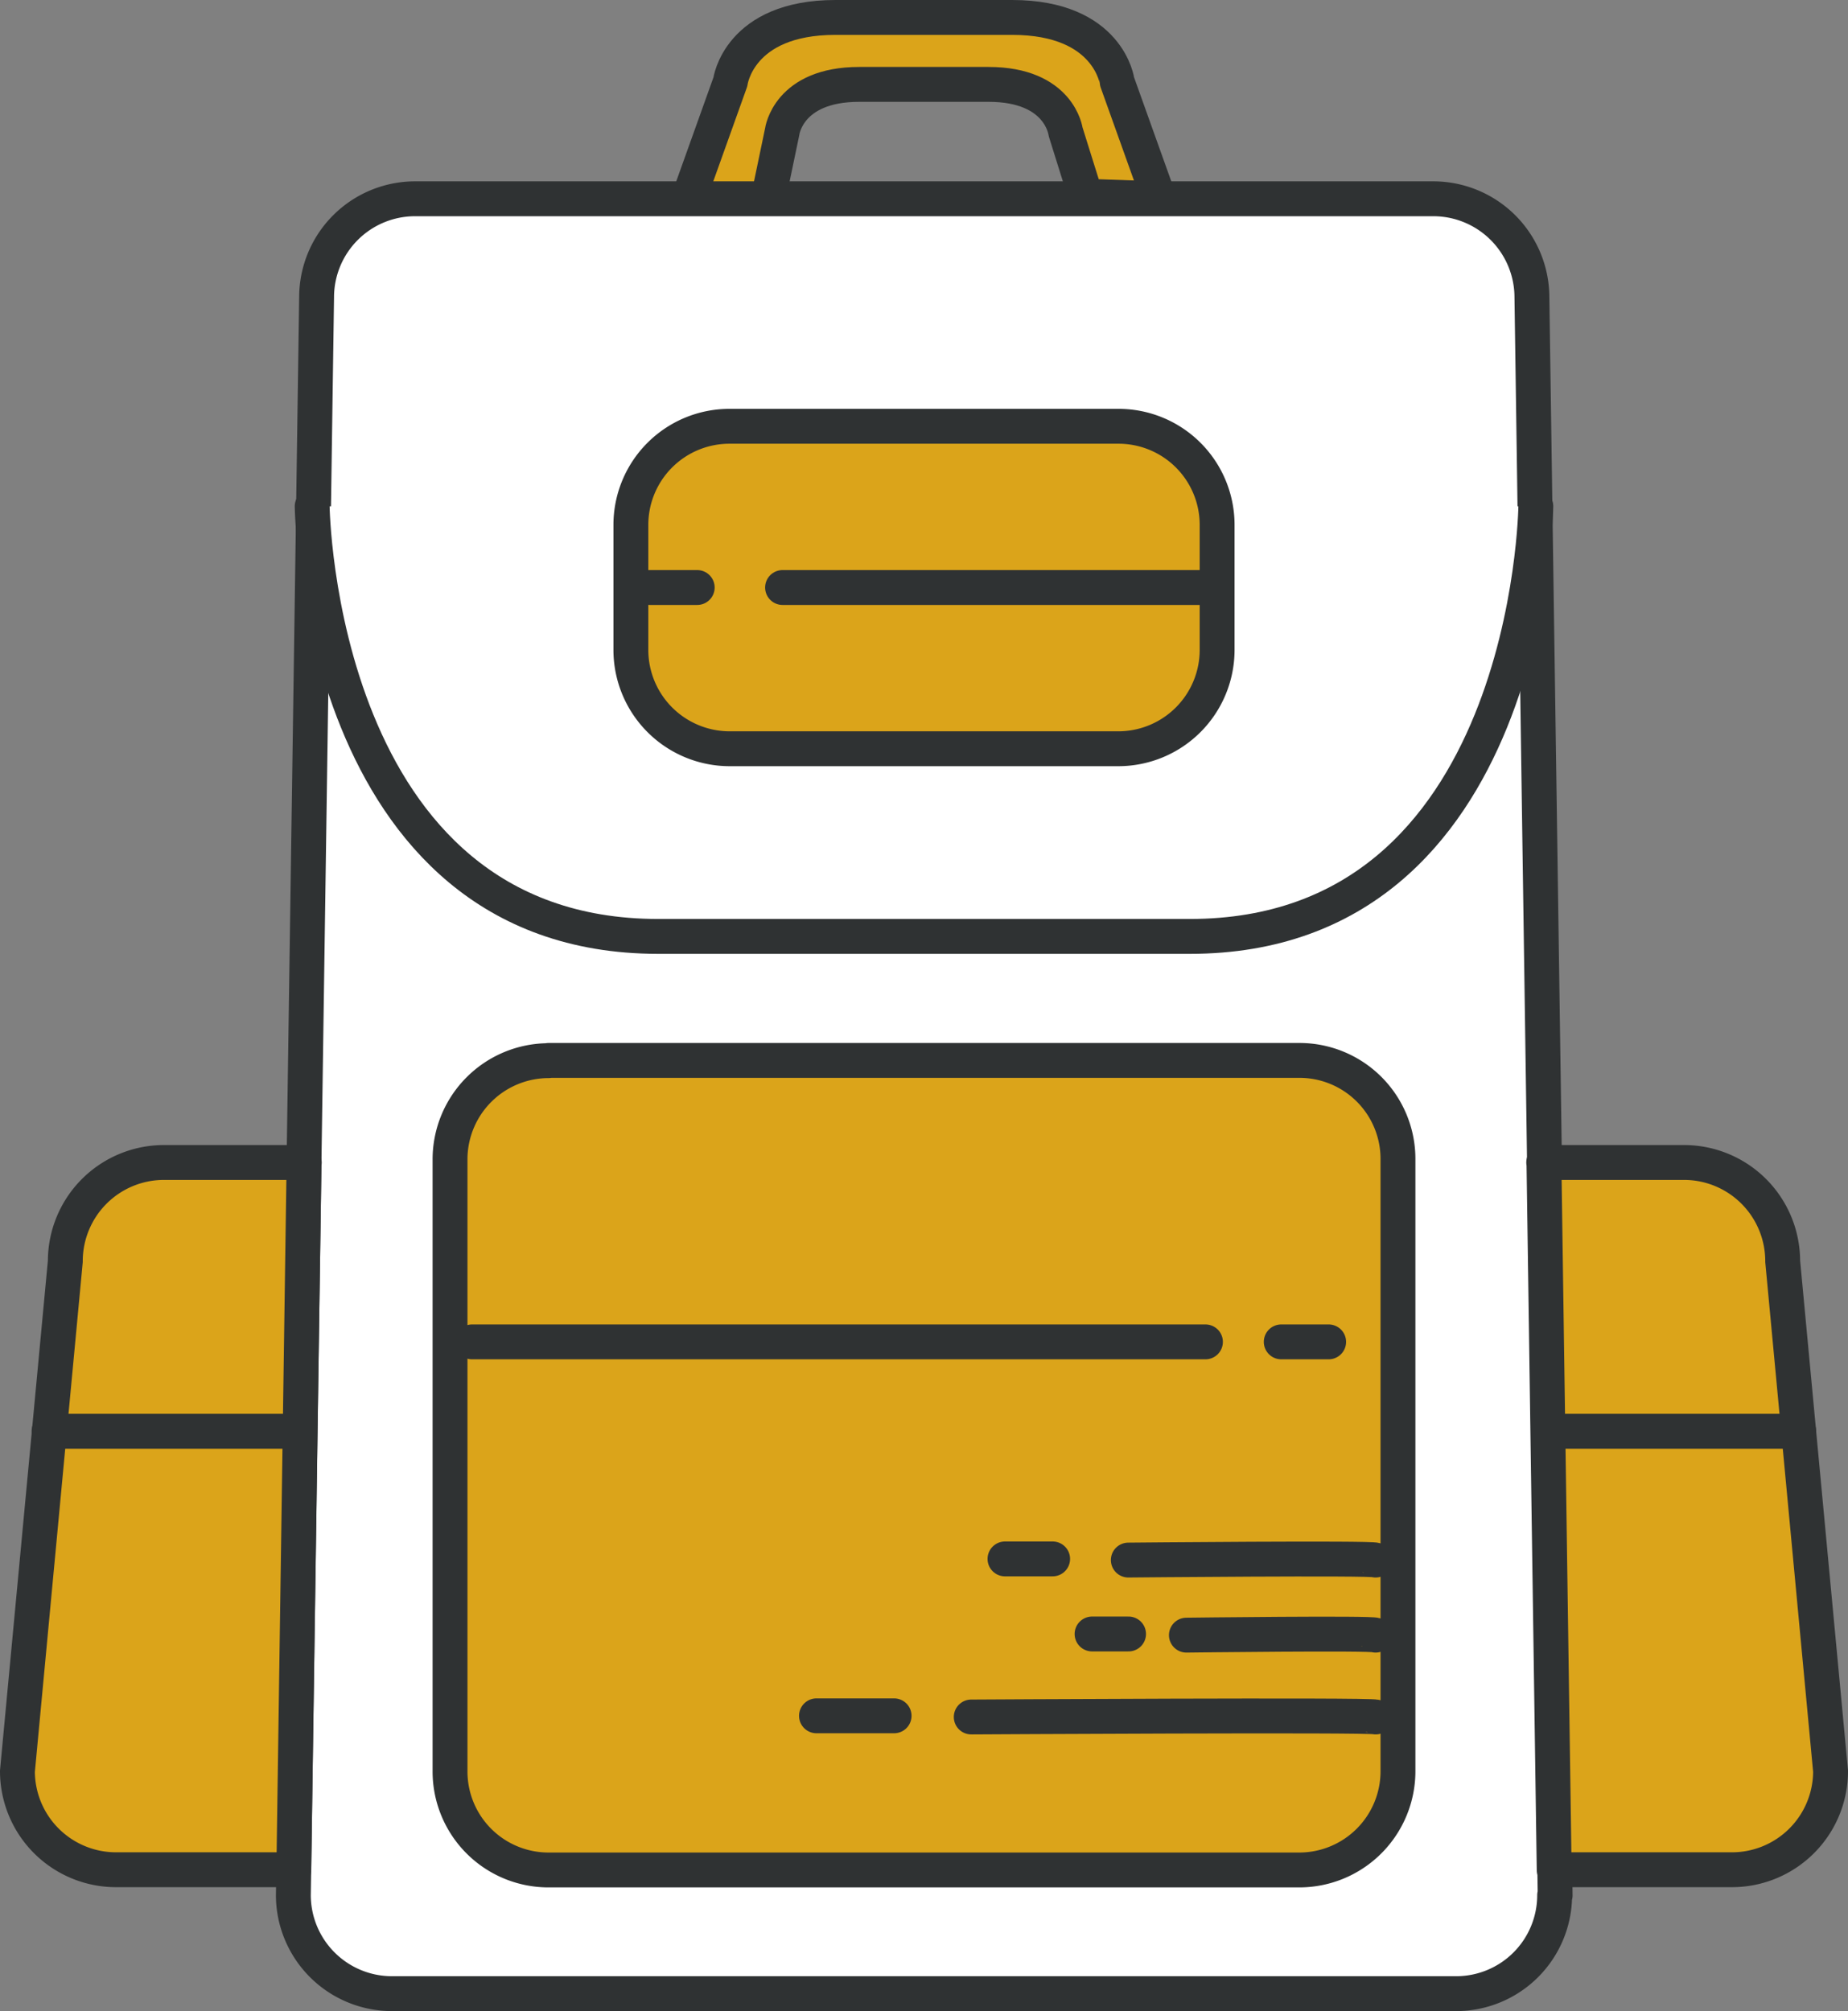 <?xml version="1.0" encoding="UTF-8"?> <svg xmlns="http://www.w3.org/2000/svg" width="79.5" height="86.5" viewBox="0 0 79.5 86.5"><rect x="0" y="0" width="79.5" height="86.5" fill="#808080" stroke="none"/><g id="Layer_1" data-name="Layer 1" transform="translate(0.75 0.75)"><g id="Group_447" data-name="Group 447"><path id="Path_809" data-name="Path 809" d="M33.13,8.44l.58-2.78s.25-2.03,3.31-2.03h5.57c3.06,0,3.31,2.03,3.31,2.03l.87,2.78,3.15.11-1.8-5.03S47.78.75,43.6.75H36c-4.17,0-4.52,2.77-4.52,2.77l-1.8,5.03" transform="translate(-0.81 -0.75)" fill="#dba41a" stroke="#2f3233" stroke-linecap="round" stroke-linejoin="round" stroke-width="1.5"></path><path id="Path_810" data-name="Path 810" d="M66.89,81.518a4.237,4.237,0,0,1-4.242,4.232H16.872a4.243,4.243,0,0,1-4.242-4.232l1-68.735A4.237,4.237,0,0,1,17.87,8.55h43.8a4.243,4.243,0,0,1,4.242,4.232l1,68.735Z" transform="translate(-0.76 -0.75)" fill="#fff" stroke="#2f3233" stroke-linecap="round" stroke-linejoin="round" stroke-width="1.5"></path><path id="Path_811" data-name="Path 811" d="M13.09,50.14l-.44,30.42H5A4.242,4.242,0,0,1,.76,76.32L2.82,54.39a4.244,4.244,0,0,1,4.24-4.25H13.1Z" transform="translate(-0.76 -0.89)" fill="#dba41a" stroke="#2f3233" stroke-linecap="round" stroke-linejoin="round" stroke-width="1.5"></path><path id="Path_812" data-name="Path 812" d="M66.53,50.14l.44,30.42h7.65a4.242,4.242,0,0,0,4.24-4.24L76.8,54.39a4.244,4.244,0,0,0-4.24-4.25H66.52Z" transform="translate(-0.86 -0.89)" fill="#dba41a" stroke="#2f3233" stroke-linecap="round" stroke-linejoin="round" stroke-width="1.5"></path><line id="Line_28" data-name="Line 28" x1="10.5" transform="translate(66.13 60.81)" fill="#fff" stroke="#2f3233" stroke-linecap="round" stroke-linejoin="round" stroke-width="1.5"></line><line id="Line_27" data-name="Line 27" x2="10.51" transform="translate(1.36 60.81)" fill="#fff" stroke="#2f3233" stroke-linecap="round" stroke-linejoin="round" stroke-width="1.5"></line><path id="Path_813" data-name="Path 813" d="M66.08,21.82s-.21,18.5-14.882,18.5H28.322c-14.672,0-14.882-18.5-14.882-18.5" transform="translate(-0.76 -0.794)" fill="#fff" stroke="#2f3233" stroke-linecap="round" stroke-linejoin="round" stroke-width="1.5"></path><path id="front_pouch" data-name="front pouch" d="M23.61,45.75H55.92a4.237,4.237,0,0,1,4.23,4.24V76.32a4.248,4.248,0,0,1-4.24,4.25H23.6a4.237,4.237,0,0,1-4.23-4.24V50.01a4.248,4.248,0,0,1,4.24-4.25Z" transform="translate(-0.76 -0.89)" fill="#dba41a" stroke="#2f3233" stroke-linecap="round" stroke-linejoin="round" stroke-width="1.5"></path><line id="Line_29" data-name="Line 29" x2="31.55" transform="translate(19.558 56.966)" fill="#fff" stroke="#2f3233" stroke-linecap="round" stroke-linejoin="round" stroke-width="1.5"></line><path id="top_patch" data-name="top patch" d="M31.45,18.37H48.18a4.242,4.242,0,0,1,4.24,4.24v5.38a4.253,4.253,0,0,1-4.25,4.25H31.45a4.253,4.253,0,0,1-4.25-4.25V22.61a4.242,4.242,0,0,1,4.24-4.24Z" transform="translate(-0.81 -0.785)" fill="#dba41a" stroke="#2f3233" stroke-linecap="round" stroke-linejoin="round" stroke-width="1.5"></path><line id="Line_30" data-name="Line 30" x2="18.69" transform="translate(32.915 24.52)" fill="#fff" stroke="#2f3233" stroke-linecap="round" stroke-linejoin="round" stroke-width="1.5"></line><path id="Path_816" data-name="Path 816" d="M59.26,67.21c-.1-.1-10.64,0-10.64,0" transform="translate(-0.831 -0.859)" fill="#fff" stroke="#2f3233" stroke-linecap="round" stroke-linejoin="round" stroke-width="1.5"></path><line id="Line_31" data-name="Line 31" x1="2.05" transform="translate(42.484 66.301)" fill="#fff" stroke="#2f3233" stroke-linecap="round" stroke-linejoin="round" stroke-width="1.5"></line><line id="Line_32" data-name="Line 32" x1="2.04" transform="translate(54.368 56.966)" fill="#fff" stroke="#2f3233" stroke-linecap="round" stroke-linejoin="round" stroke-width="1.5"></line><line id="Line_33" data-name="Line 33" x1="2.05" transform="translate(27.194 24.52)" fill="#fff" stroke="#2f3233" stroke-linecap="round" stroke-linejoin="round" stroke-width="1.5"></line><path id="Path_817" data-name="Path 817" d="M59.26,70.47c-.08-.1-8.14,0-8.14,0" transform="translate(-0.832 -0.89)" fill="#fff" stroke="#2f3233" stroke-linecap="round" stroke-linejoin="round" stroke-width="1.5"></path><line id="Line_34" data-name="Line 34" x1="1.57" transform="translate(46.23 69.53)" fill="#fff" stroke="#2f3233" stroke-linecap="round" stroke-linejoin="round" stroke-width="1.5"></line><path id="Path_818" data-name="Path 818" d="M59.26,73.99c-.17-.1-17.4,0-17.4,0" transform="translate(-0.828 -0.89)" fill="#fff" stroke="#2f3233" stroke-linecap="round" stroke-linejoin="round" stroke-width="1.5"></path><line id="Line_35" data-name="Line 35" x1="3.34" transform="translate(34.374 73.05)" fill="#fff" stroke="#2f3233" stroke-linecap="round" stroke-linejoin="round" stroke-width="1.5"></line></g></g></svg> 